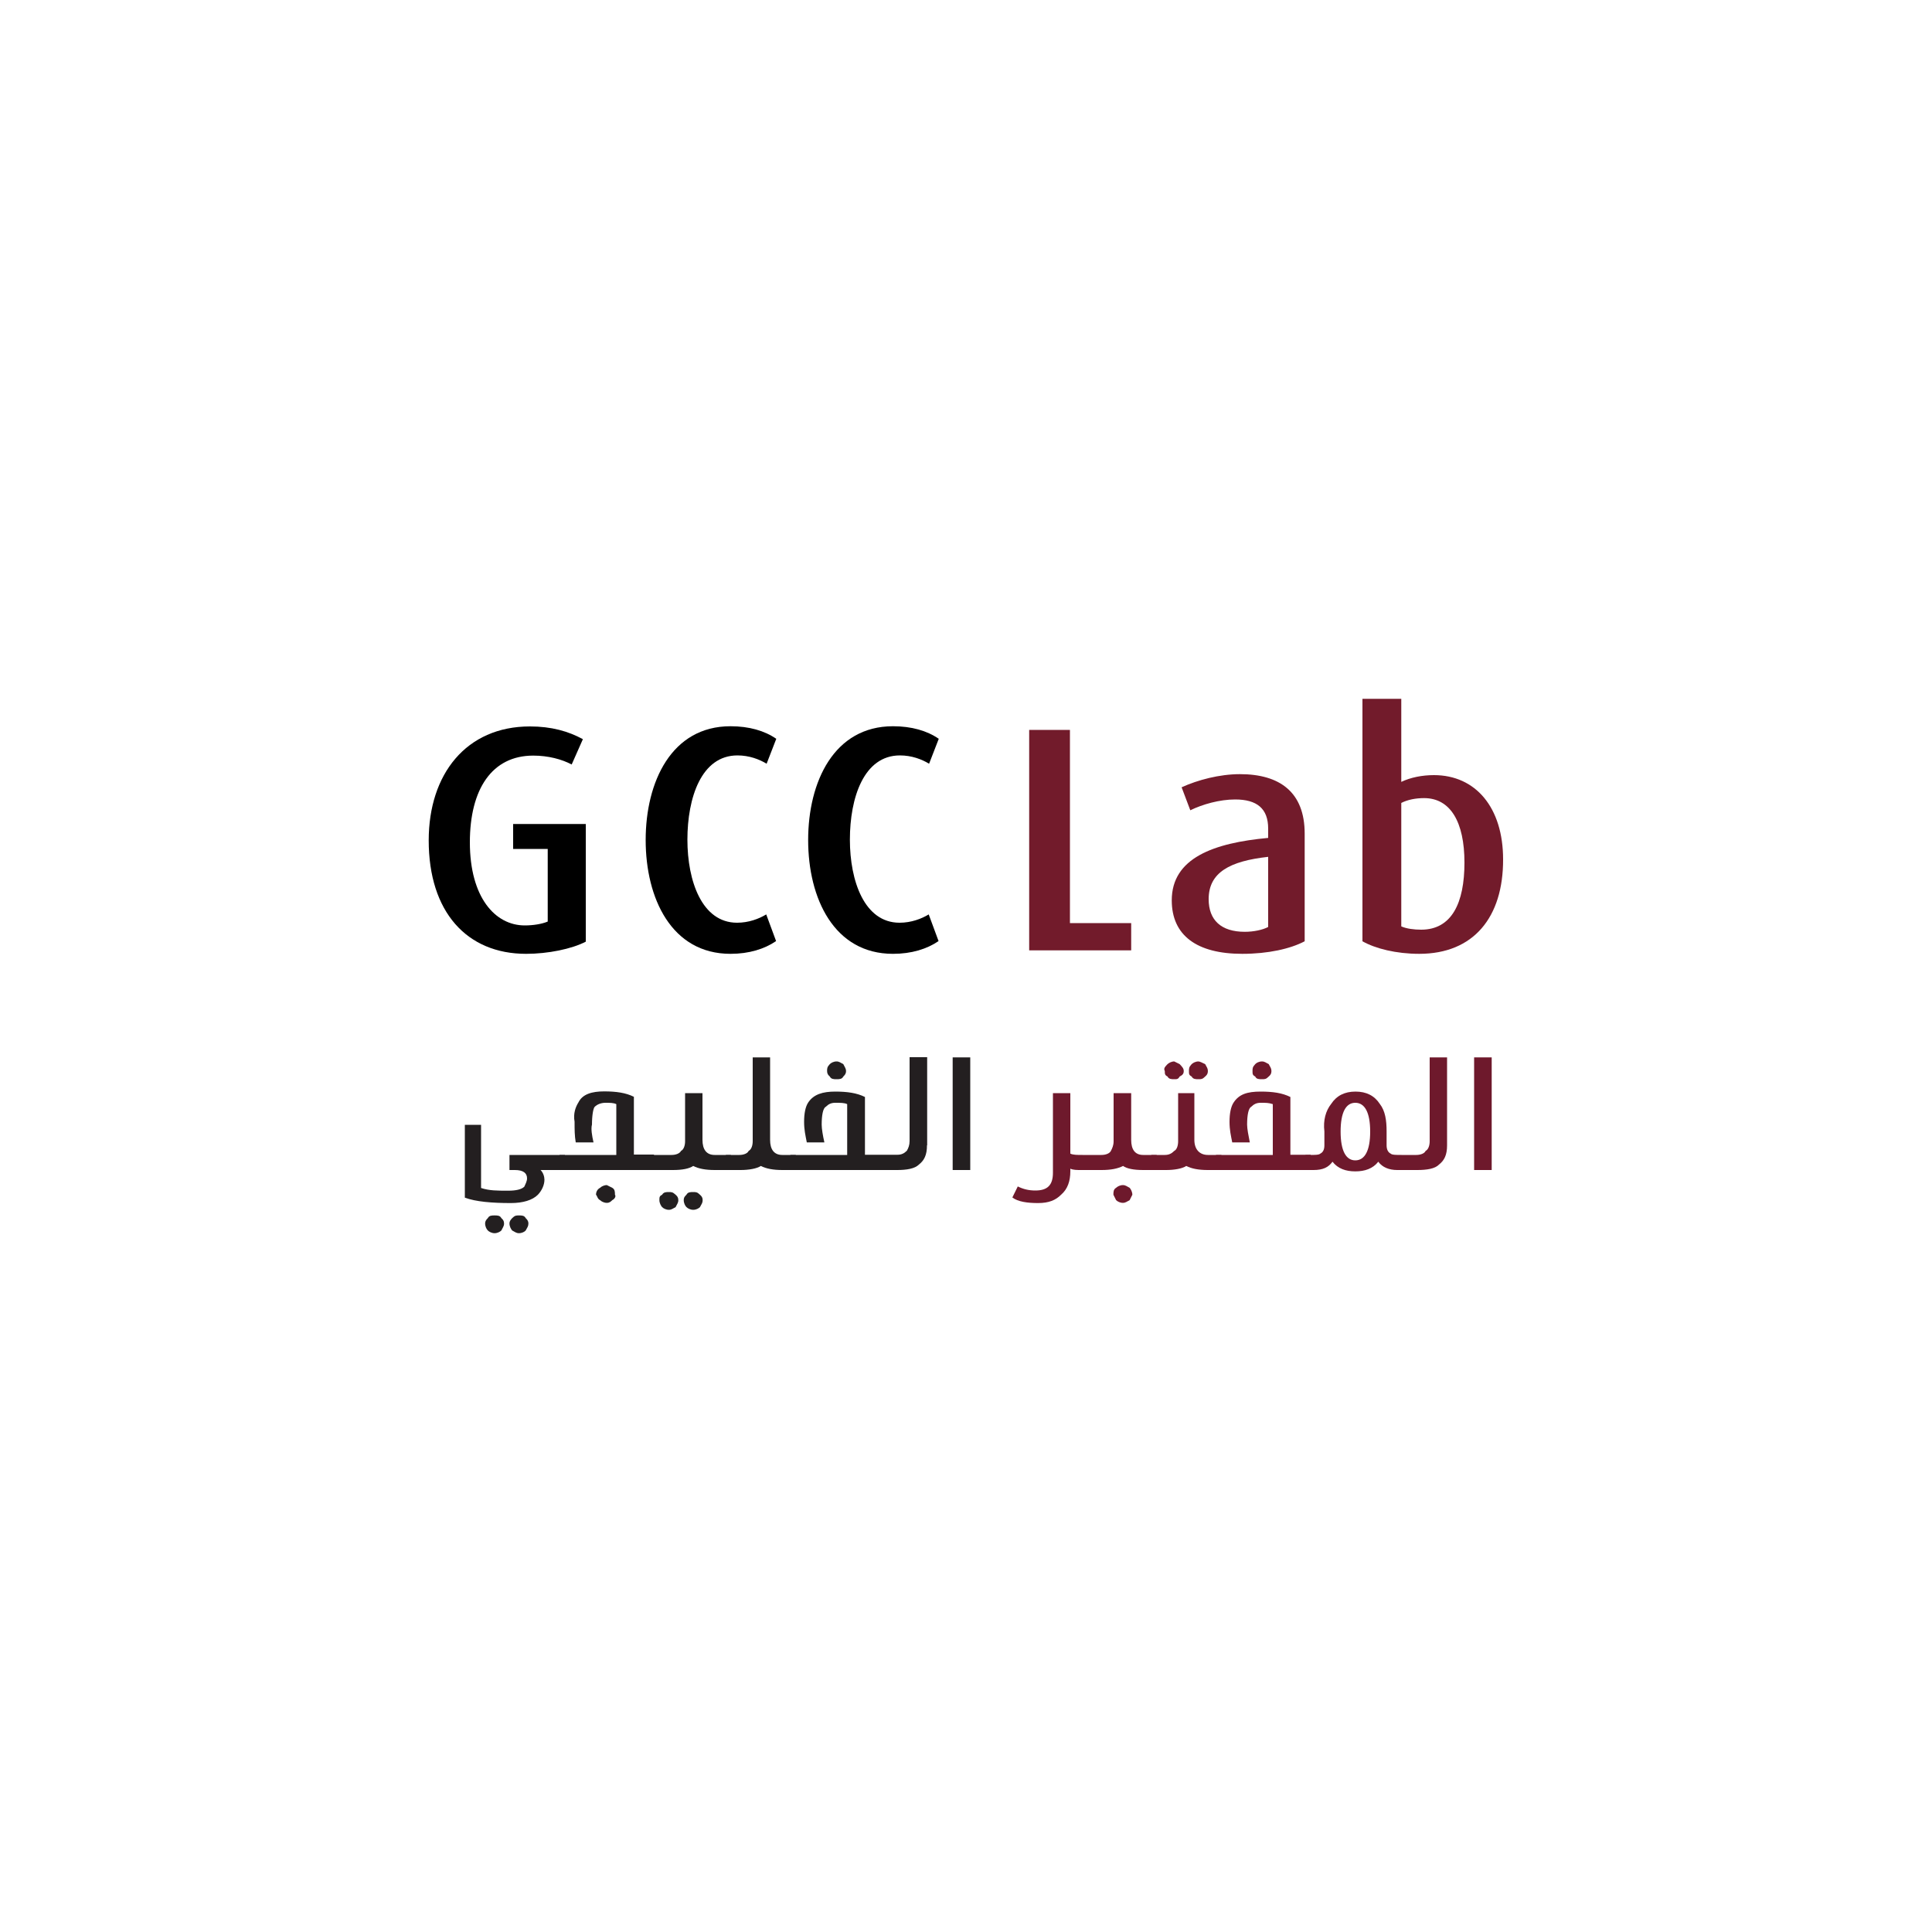<?xml version="1.0" encoding="utf-8"?>
<!-- Generator: Adobe Illustrator 28.1.0, SVG Export Plug-In . SVG Version: 6.00 Build 0)  -->
<svg version="1.1" id="Layer_1" xmlns="http://www.w3.org/2000/svg" xmlns:xlink="http://www.w3.org/1999/xlink" x="0px" y="0px"
	 viewBox="0 0 1000 1000" style="enable-background:new 0 0 1000 1000;" xml:space="preserve">
<style type="text/css">
	.st0{fill:#721B2B;}
	.st1{fill:#231F20;}
	.st2{fill:#6E192C;}
</style>
<g>
	<g>
		<path d="M272.3,493.7c-30.7,0-50.4-21.7-50.4-58.7c0-34.3,19.4-59,52.4-59c11.1,0,19.9,2.5,27.4,6.6l-5.8,13.1
			c-5.1-2.7-12.1-4.6-19.9-4.6c-21.4,0-32.8,17.4-32.8,44.9c0,28.5,13.1,43,28.4,43c4.3,0,8.8-0.7,11.9-2v-37.6h-17.9v-12.9h37.6
			v60.9C295.9,491.2,283.6,493.7,272.3,493.7z"/>
		<path d="M378.1,493.7c-30.5,0-43.9-28.7-43.9-58.9c0-30.2,13.4-58.9,43.9-58.9c9.6,0,17.6,2.3,23.7,6.5l-5,12.9
			c-3.8-2.3-9-4.3-15.1-4.3c-18.7,0-25.9,21.9-25.9,43.6c0,21.4,7.5,43,25.7,43c6,0,11.3-2,15.1-4.3l5.1,13.8
			C395.7,491.2,387.7,493.7,378.1,493.7z"/>
		<path d="M462.2,493.7c-30.5,0-43.9-28.7-43.9-58.9c0-30.2,13.4-58.9,43.9-58.9c9.6,0,17.6,2.3,23.7,6.5l-5,12.9
			c-3.8-2.3-9-4.3-15.1-4.3c-18.7,0-25.9,21.9-25.9,43.6c0,21.4,7.5,43,25.7,43c6,0,11.3-2,15.1-4.3l5.1,13.8
			C479.8,491.2,471.8,493.7,462.2,493.7z"/>
		<path class="st0" d="M532.7,491.9V377.8h21.1v100h31.7v14.1H532.7z"/>
		<path class="st0" d="M643,493.7c-23.5,0-36.5-9.5-36.5-27.7c0-21.9,21.7-29.7,49.9-32.3v-4.8c0-10.4-5.8-15.1-17.1-15.1
			c-8,0-16.9,2.5-23.2,5.6l-4.5-11.9c8.3-3.8,19.6-6.8,30.2-6.8c20.6,0,33.5,9.3,33.5,30.8v55.7C667.9,491.1,656.4,493.7,643,493.7z
			 M656.4,443.5c-19.9,2.2-30.8,8.1-30.8,21.9c0,10.9,6.5,16.9,18.7,16.9c4.6,0,9.3-1,12.1-2.5V443.5z"/>
		<path class="st0" d="M734.6,493.7c-11.9,0-22.7-2.7-29.4-6.5V361.7h20.1v43c4.8-2.3,10.8-3.5,16.9-3.5c21.7,0,35.8,16.9,35.8,43.6
			C778.1,474.8,762.7,493.7,734.6,493.7z M737.1,413.1c-4.3,0-8.5,0.8-11.8,2.5v63.9c2.7,1.2,6.6,1.7,10.3,1.7
			c15.8,0,22.4-13.8,22.4-34.7C758,425.4,750.7,413.1,737.1,413.1z"/>
	</g>
	<g>
		<path class="st1" d="M292.4,605.6L292.4,605.6h-12.6c1.4,1.4,2,3.5,2,5c0,2.8-1.4,5.7-3.4,7.8c-2.8,2.8-7.7,4.3-14,4.3
			c-9.8,0-18.2-0.7-23.8-2.8v-37.7h8.4v32.7c4.2,1.4,8.4,1.4,14,1.4c4.2,0,7-0.7,8.4-2.1c0.6-1.4,1.4-2.8,1.4-4.3
			c0-2.8-2.1-4.3-6.3-4.3h-2.8v-7.8h28.7V605.6z M260.9,633.3L260.9,633.3c0,1.4-0.7,2.1-1.4,3.6c-0.7,0.7-2.1,1.4-3.5,1.4
			c-1.4,0-2.8-0.7-3.5-1.4c-0.7-0.7-1.4-2.1-1.4-3.6c0-1.4,0.7-2.1,1.4-2.8c0.7-1.4,2.1-1.4,3.5-1.4c1.4,0,2.8,0,3.5,1.4
			C260.3,631.2,260.9,631.9,260.9,633.3 M273.5,633.3L273.5,633.3c0,1.4-0.6,2.1-1.4,3.6c-0.6,0.7-2,1.4-3.5,1.4
			c-1.4,0-2.1-0.7-3.5-1.4c-0.6-0.7-1.4-2.1-1.4-3.6c0-1.4,0.8-2.1,1.4-2.8c1.4-1.4,2.1-1.4,3.5-1.4c1.4,0,2.8,0,3.5,1.4
			C272.8,631.2,273.5,631.9,273.5,633.3"/>
		<path class="st1" d="M338.5,605.6L338.5,605.6h-48.9v-7.8H319v-26.3c-1.4-0.7-3.4-0.7-5.6-0.7c-2.1,0-4.2,0.7-5.6,2.1
			c-0.7,0.7-1.4,4.3-1.4,9.2c-0.6,2.1,0,5.7,0.8,9.2H298c-0.6-3.6-0.6-6.4-0.6-10.7c-0.8-4.3,0.6-7.8,2-10c2.1-4.3,7-5.7,13.3-5.7
			c6.2,0,11.2,0.7,15.4,2.8v29.9h10.4V605.6z M318.3,618.4L318.3,618.4c0.6,0.7,0,2.1-1.4,2.8c-0.7,0.7-1.4,1.4-2.8,1.4
			c-1.4,0-2.8-0.7-3.5-1.4c-1.4-0.7-1.4-2.1-2.1-2.8c0-1.4,0.6-2.8,2.1-3.6c0.7-0.7,2.1-1.4,3.5-1.4l2.8,1.4
			C318.3,615.6,318.3,617,318.3,618.4"/>
		<path class="st1" d="M378.4,605.6L378.4,605.6h-8.4c-4.9,0-8.4-0.7-11.2-2.1c-2.1,1.4-5.6,2.1-10.5,2.1h-12.6v-7.8h11.9
			c2.1,0,4.2-0.7,4.9-2.1c1.4-0.7,2.1-2.8,2.1-5v-24.9h9v24.2c0,5,2.1,7.8,6.3,7.8h8.4V605.6z M351.1,621.2L351.1,621.2
			c0,1.4-0.7,2.1-1.4,3.6c-1.4,0.7-2.1,1.4-3.5,1.4c-1.4,0-2.8-0.7-3.5-1.4c-0.6-0.7-1.4-2.1-1.4-3.6s0-2.1,1.4-2.8
			c0.8-1.4,2.1-1.4,3.5-1.4c1.4,0,2,0,3.5,1.4C350.5,619.1,351.1,619.8,351.1,621.2 M363.7,621.2L363.7,621.2c0,1.4-0.6,2.1-1.4,3.6
			c-0.7,0.7-2,1.4-3.5,1.4c-1.4,0-2.8-0.7-3.5-1.4c-0.7-0.7-1.4-2.1-1.4-3.6s0.7-2.1,1.4-2.8c0.7-1.4,2.1-1.4,3.5-1.4
			c1.4,0,2.1,0,3.5,1.4C363.1,619.1,363.7,619.8,363.7,621.2"/>
		<path class="st1" d="M412,605.6L412,605.6h-7c-4.9,0-8.4-0.7-11.2-2.1c-2.1,1.4-6.3,2.1-10.5,2.1h-7.6v-7.8h7c2,0,4.2-0.7,4.8-2.1
			c1.4-0.7,2.1-2.8,2.1-5v-43.4h9V590c0,5,2.1,7.8,6.3,7.8h7V605.6z"/>
		<path class="st1" d="M479.8,592.8L479.8,592.8c0,5-1.4,7.8-4.2,10c-2.1,2.1-6.3,2.8-11.2,2.8h-55.3v-7.8h29.4v-26.3
			c-1.4-0.7-3.4-0.7-6.2-0.7c-2.1,0-3.5,0.7-4.9,2.1c-1.4,0.7-2.1,4.3-2.1,9.2c0,2.1,0.6,5.7,1.4,9.2h-9.1
			c-0.7-3.6-1.4-6.4-1.4-10.7c0-4.3,0.7-7.8,2.1-9.9c2.8-4.3,7.6-5.7,14-5.7c6.2,0,11.2,0.7,15.4,2.8v29.9h16.8
			c2.1,0,3.5-0.7,4.9-2.1c0.8-1.4,1.4-2.9,1.4-5v-43.4h9.1V592.8z M437.9,554.4L437.9,554.4c0,1.4-0.7,2.1-1.4,2.8
			c-0.7,1.4-2.1,1.4-3.5,1.4c-1.4,0-2.8,0-3.5-1.4c-0.8-0.7-1.4-1.4-1.4-2.8c0-1.4,0-2.1,1.4-3.6c0.7-0.7,2-1.4,3.5-1.4
			c1.4,0,2.1,0.7,3.5,1.4C437.2,552.3,437.9,553,437.9,554.4"/>
		<polygon class="st1" points="493.1,547.3 493.1,547.3 502.2,547.3 502.2,605.6 493.1,605.6 		"/>
		<path class="st2" d="M598.7,605.6L598.7,605.6h-7c-4.9,0-8.4-0.7-10.4-2.1c-2.8,1.4-6.3,2.1-11.2,2.1h-10.5c-2.1,0-4.2,0-5.6-0.7
			v1.4c0,5-1.4,9.2-4.8,12.1c-2.8,2.8-6.3,4.3-11.9,4.3s-10.5-0.7-13.3-2.9l2.8-5.7c2.8,1.4,5.7,2.1,9.1,2.1c6.3,0,9.1-2.8,9.1-9.2
			v-41.2h9v31.3c1.4,0.7,3.5,0.7,6.3,0.7h9.8c2.1,0,4.2-0.7,4.9-2.1c0.7-1.4,1.4-2.8,1.4-5v-24.9h9.1v24.2c0,5,2,7.8,6.2,7.8h7
			V605.6z M586.1,618.4L586.1,618.4l-1.4,2.8c-1.4,0.7-2.1,1.4-3.5,1.4c-1.4,0-2.8-0.7-3.5-1.4l-1.4-2.8c0-1.4,0-2.8,1.4-3.6
			c0.7-0.7,2.1-1.4,3.5-1.4c1.4,0,2.1,0.7,3.5,1.4C585.4,615.6,586.1,617,586.1,618.4"/>
		<path class="st2" d="M632.2,605.6L632.2,605.6h-7c-4.9,0-8.4-0.7-11.2-2.1c-2.1,1.4-6.2,2.1-10.4,2.1h-7.7v-7.8h7
			c2.1,0,3.5-0.7,4.9-2.1c1.4-0.7,2-2.9,2-5v-24.9h8.4v24.2c0,5,2.8,7.8,7,7.8h7V605.6z M612.7,554.4L612.7,554.4
			c0,1.4-0.7,2.1-2.1,2.8c-0.8,1.4-1.4,1.4-2.8,1.4c-1.4,0-2.8,0-3.5-1.4c-1.4-0.7-1.4-1.4-1.4-2.8c-0.7-1.4,0-2.1,1.4-3.6
			c0.8-0.7,2.1-1.4,3.5-1.4l2.8,1.4C612,552.3,612.7,553,612.7,554.4 M625.2,554.4L625.2,554.4c0,1.4-0.6,2.1-1.4,2.8
			c-1.4,1.4-2,1.4-3.5,1.4c-1.4,0-2.8,0-3.5-1.4c-1.4-0.7-1.4-1.4-1.4-2.8c0-1.4,0-2.1,1.4-3.6c0.7-0.7,2.1-1.4,3.5-1.4
			c0.7,0,2.1,0.7,3.5,1.4C624.6,552.3,625.2,553,625.2,554.4"/>
		<path class="st2" d="M678.4,605.6L678.4,605.6h-49v-7.8h29.4v-26.3c-2.1-0.7-3.5-0.7-6.3-0.7c-2.1,0-3.5,0.7-4.9,2.1
			c-1.4,0.7-2.1,4.3-2.1,9.2c0,2.1,0.7,5.7,1.4,9.2h-9.1c-0.7-3.6-1.4-6.4-1.4-10.7c0-4.3,0.7-7.8,2.1-9.9c2.8-4.3,7-5.7,14-5.7
			c6.3,0,11.2,0.7,15.4,2.8v29.9h10.5V605.6z M658.1,554.4L658.1,554.4c0,1.4-0.6,2.1-1.4,2.8c-1.4,1.4-2,1.4-3.5,1.4
			c-1.5,0-2.9,0-3.5-1.4c-1.4-0.7-1.4-1.4-1.4-2.8c0-1.4,0-2.1,1.4-3.6c0.6-0.7,2-1.4,3.5-1.4c1.4,0,2.1,0.7,3.5,1.4
			C657.5,552.3,658.1,553,658.1,554.4"/>
		<path class="st2" d="M749,592.8L749,592.8c0,5-1.4,7.8-4.2,10c-2,2.1-6.2,2.8-11.2,2.8h-10.4c-4.2,0-7.7-1.4-9.8-4.3
			c-2.8,3.6-7,5-11.9,5c-4.9,0-9-1.4-11.8-5c-2.1,2.9-4.9,4.3-9.8,4.3h-4.2v-7.8h2.1c2.8,0,4.9,0,5.6-0.7c1.4-0.7,2.1-2.1,2.1-4.3
			v-3.6v-3.6c-0.7-5.7,0.7-10.7,3.5-14.2c2.8-4.3,7-6.4,12.6-6.4c5.6,0,9.8,2.1,12.6,6.4c2.8,3.6,3.5,8.5,3.5,14.2v3.6v3.6
			c0,2.1,0.7,3.6,2.1,4.3c0.7,0.7,2.8,0.7,5.6,0.7h7.7c2,0,4.2-0.7,4.8-2.1c1.4-0.7,2.1-2.8,2.1-5v-43.4h9V592.8z M709.2,585.7
			L709.2,585.7c0-9.9-2.8-14.9-7.7-14.9c-4.9,0-7.6,5-7.6,14.9c0,10,2.8,14.9,7.6,14.9C706.4,600.6,709.2,595.6,709.2,585.7"/>
		<polygon class="st2" points="763,547.3 763,547.3 772.1,547.3 772.1,605.6 763,605.6 		"/>
	</g>
</g>
</svg>
